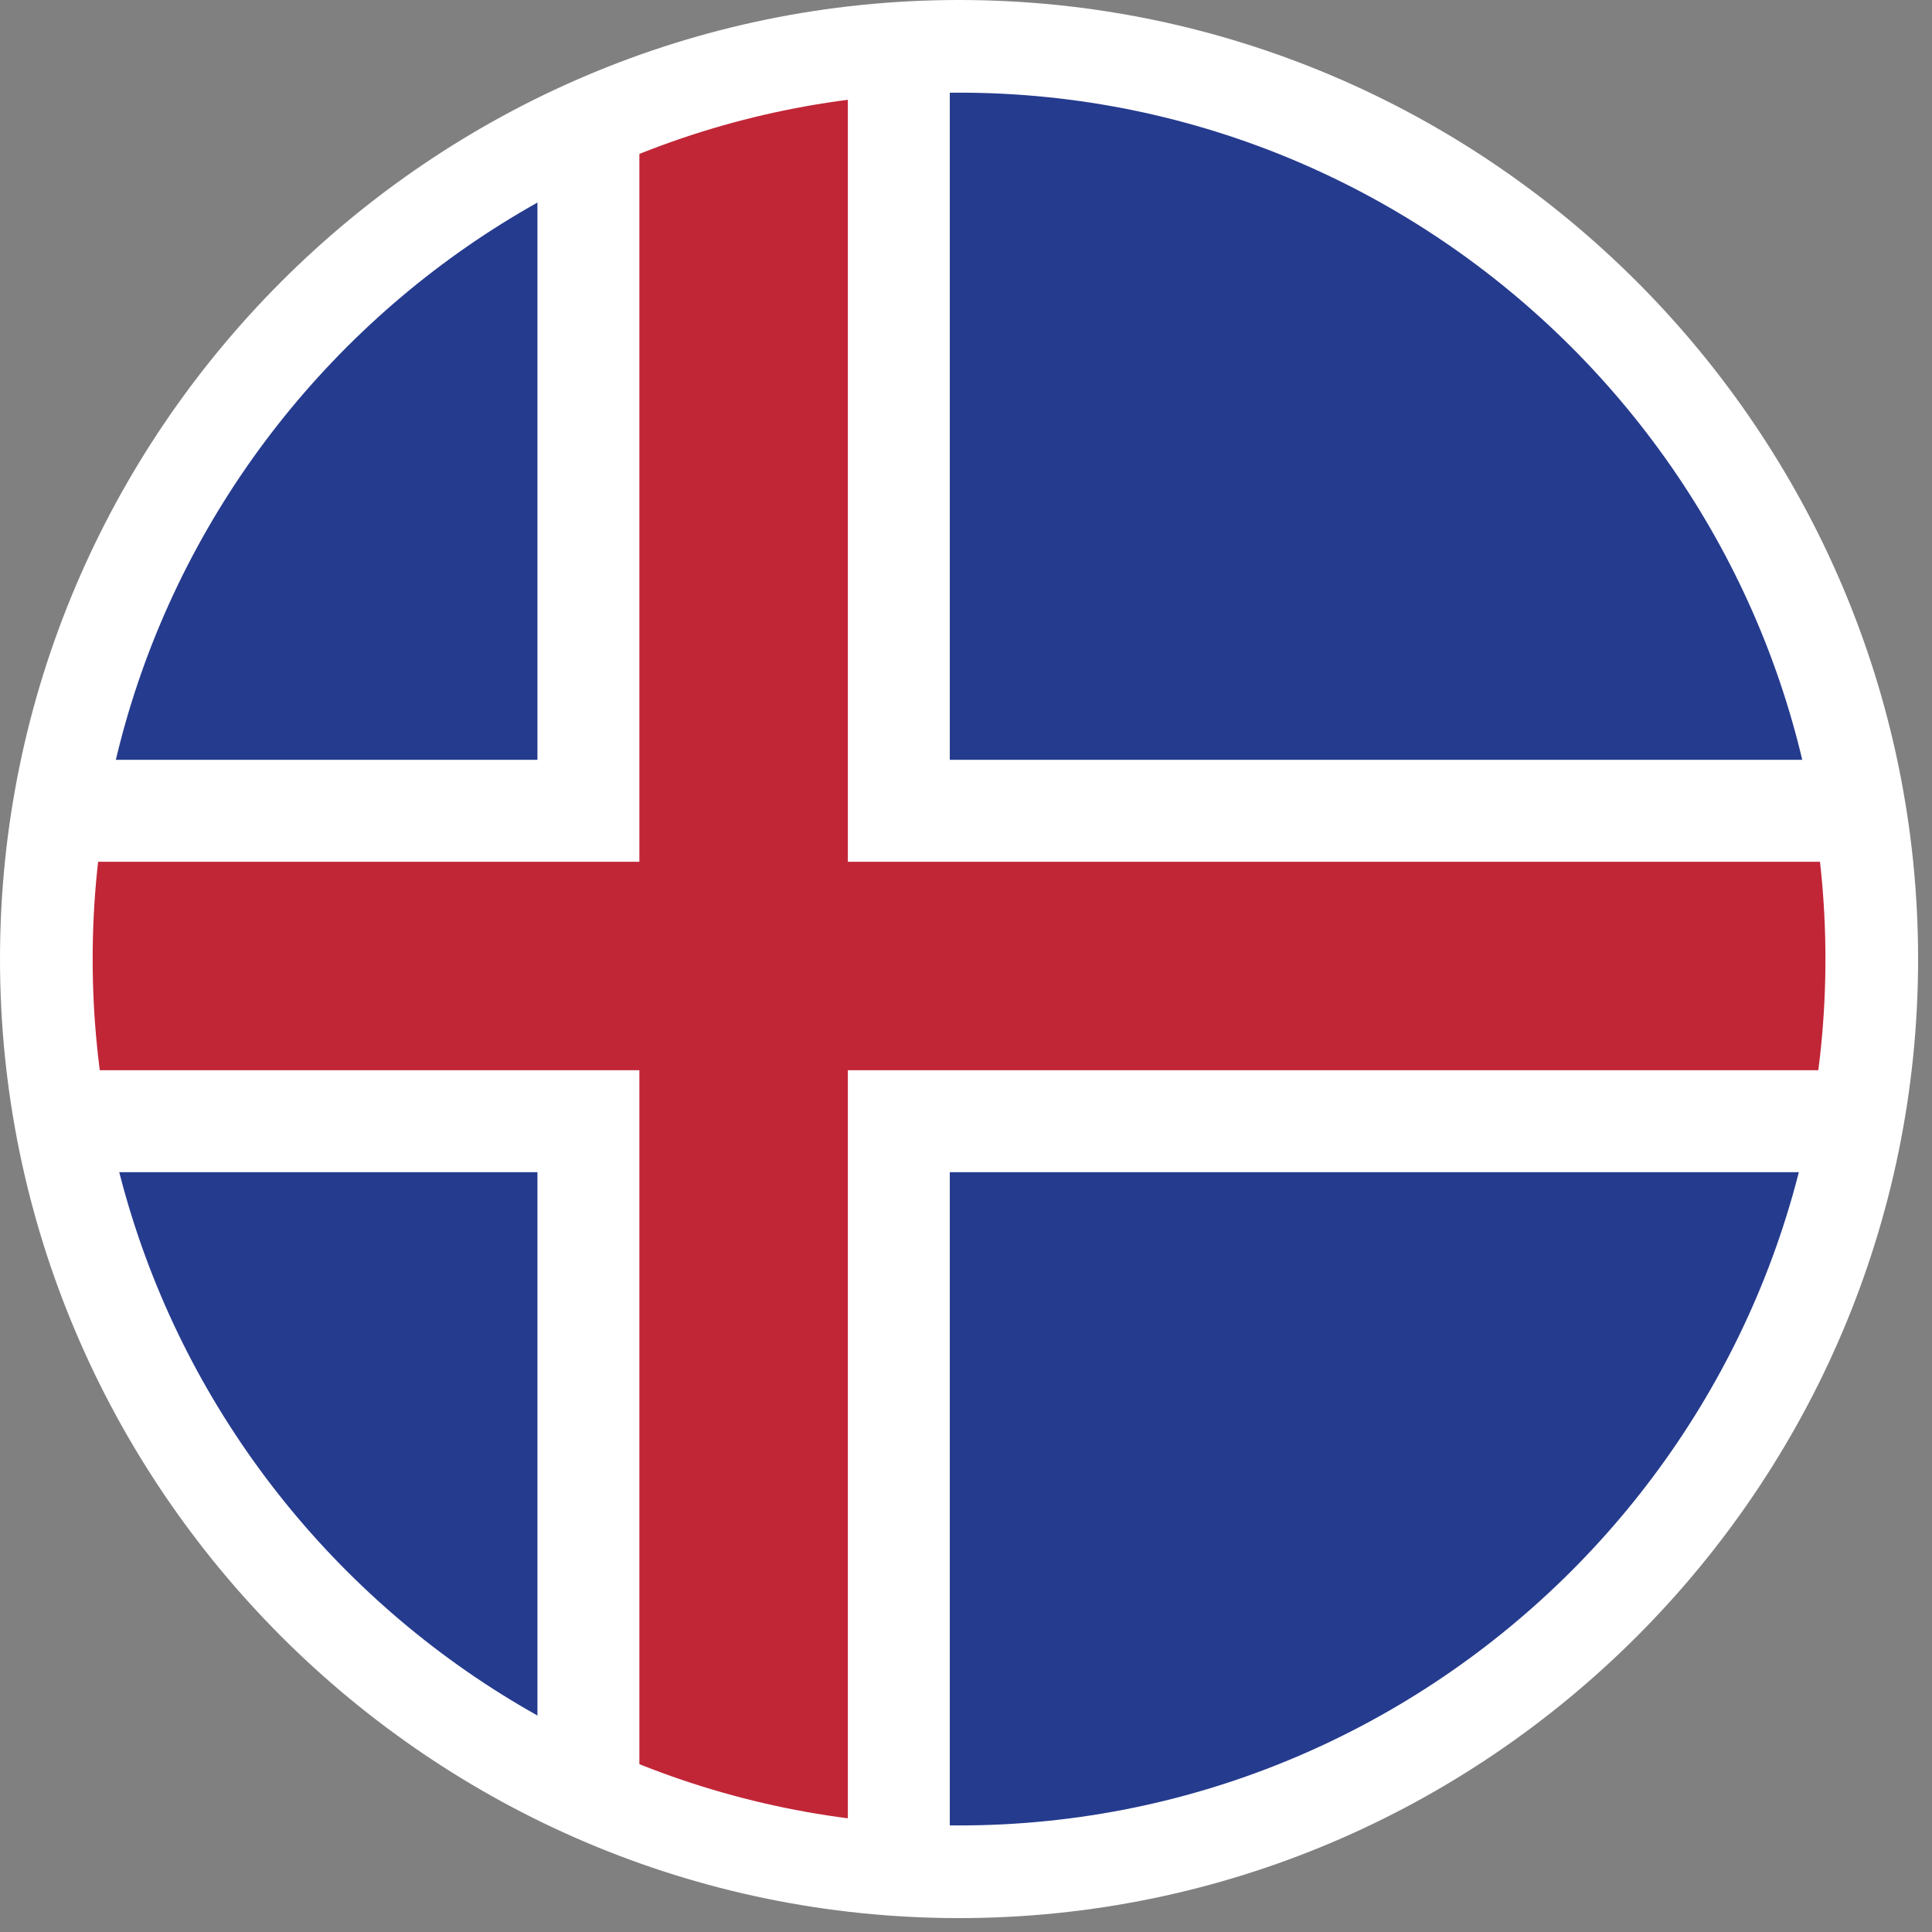 <?xml version="1.0" encoding="utf-8"?>
<!-- Generator: Adobe Illustrator 19.2.1, SVG Export Plug-In . SVG Version: 6.00 Build 0)  -->
<svg version="1.1" id="Layer_1" xmlns="http://www.w3.org/2000/svg" xmlns:xlink="http://www.w3.org/1999/xlink" x="0px" y="0px"
	 viewBox="0 0 41.7 41.7" style="enable-background:new 0 0 41.7 41.7;" xml:space="preserve">
<rect x="0" y="0" width="41.7" height="41.7" fill="#808080" stroke="none"/>
<style type="text/css">
	.st0{clip-path:url(#SVGID_2_);}
	.st1{fill:#253B8E;}
	.st2{fill:#FFFFFF;}
	.st3{fill:#C12637;}
</style>
<g>
	<g>
		<defs>
			<path id="SVGID_1_" d="M1,20.7c0,10.9,8.8,19.7,19.7,19.7s19.7-8.8,19.7-19.7C40.4,9.8,31.6,1,20.7,1S1,9.8,1,20.7"/>
		</defs>
		<clipPath id="SVGID_2_">
			<use xlink:href="#SVGID_1_"  style="overflow:visible;"/>
		</clipPath>
		<g class="st0">
			<rect x="-4" y="0.8" class="st1" width="68.9" height="40.2"/>
		</g>
		<g class="st0">
			<rect x="11.6" y="0.8" class="st2" width="8.9" height="40.2"/>
		</g>
		<g class="st0">
			<rect x="-4" y="16.4" class="st2" width="68.9" height="8.9"/>
		</g>
		<g class="st0">
			<rect x="13.8" y="0.8" class="st3" width="4.5" height="40.2"/>
		</g>
		<g class="st0">
			<rect x="-4" y="18.6" class="st3" width="68.9" height="4.5"/>
		</g>
	</g>
	<g>
		<path class="st2" d="M20.7,41.4C9.3,41.4,0,32.1,0,20.7C0,9.3,9.3,0,20.7,0c11.4,0,20.7,9.3,20.7,20.7
			C41.4,32.1,32.1,41.4,20.7,41.4z M20.7,2C10.4,2,2,10.4,2,20.7C2,31,10.4,39.4,20.7,39.4c10.3,0,18.7-8.4,18.7-18.7
			C39.4,10.4,31,2,20.7,2z"/>
	</g>
</g>
</svg>
